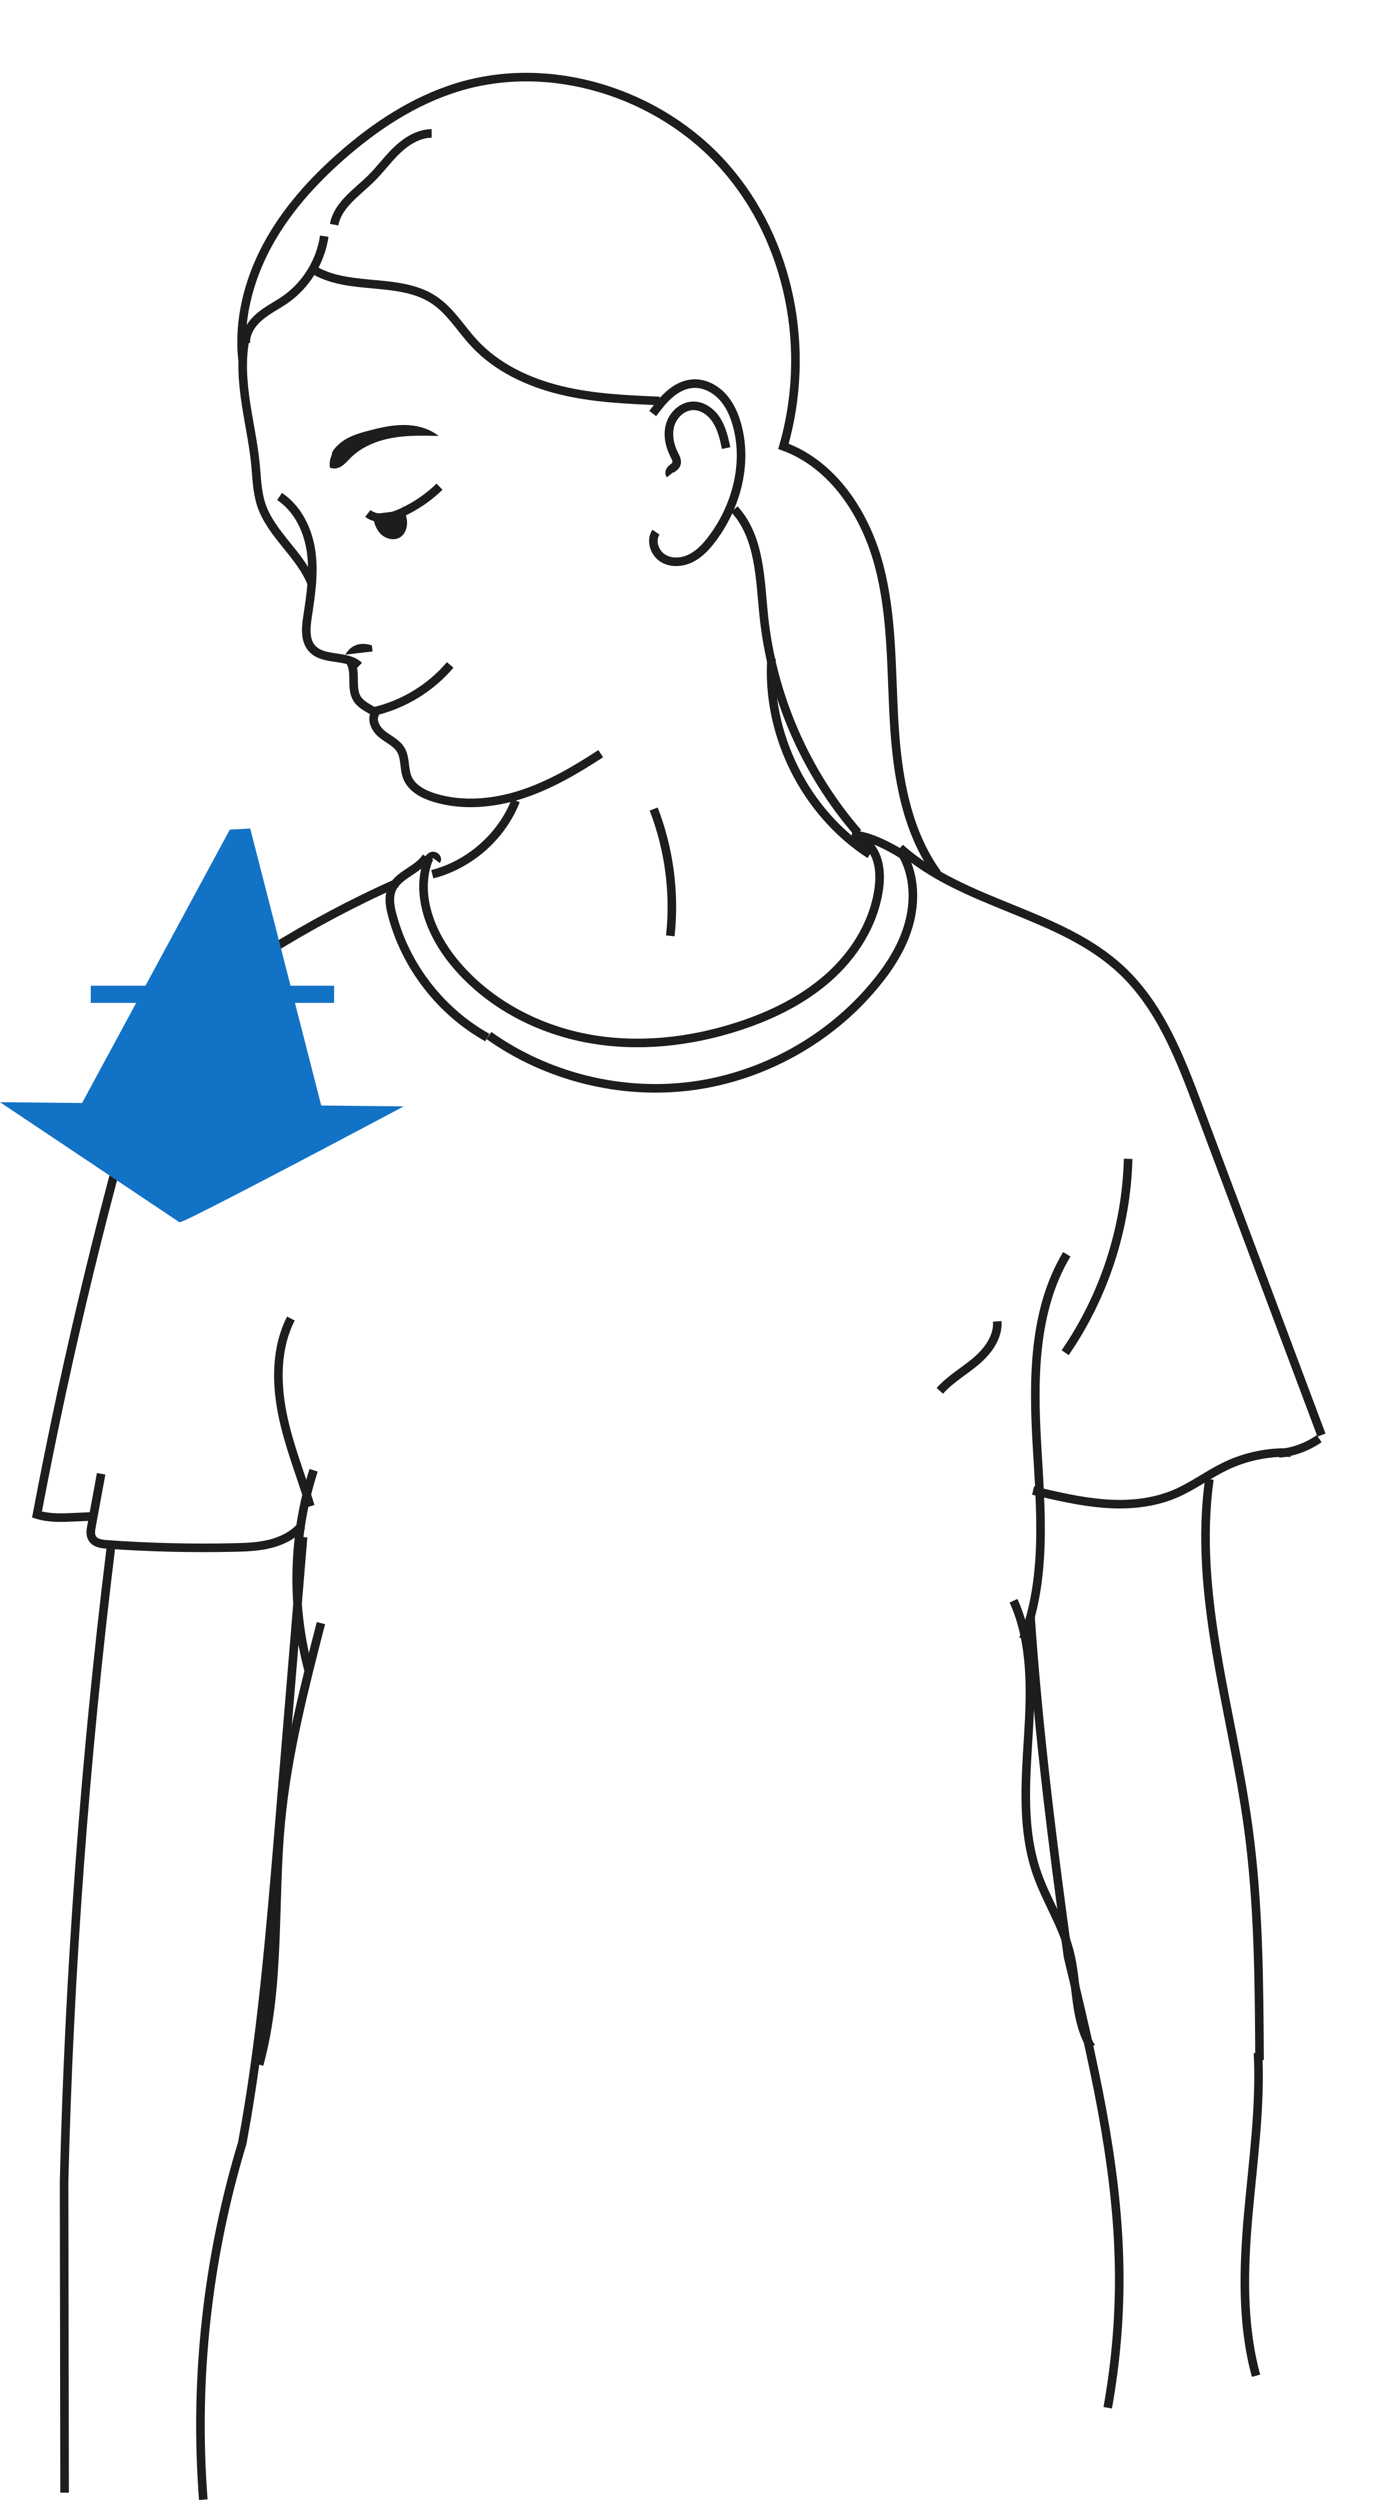 <?xml version="1.0" encoding="UTF-8"?>
<svg id="a" data-name="Ebene 1" xmlns="http://www.w3.org/2000/svg" viewBox="0 0 162.27 291.31">
  <defs>
    <style>
      .f {
        stroke: #1172c6;
        stroke-width: 2px;
      }

      .f, .g {
        fill: none;
        stroke-miterlimit: 10;
      }

      .g {
        stroke: #1d1d1b;
      }

      .h {
        fill: #1d1d1b;
      }

      .h, .i {
        stroke-width: 0px;
      }

      .i {
        fill: #1172c6;
      }
    </style>
  </defs>
  <g id="b" data-name="Calque 1">
    <path class="g" d="M109.56,162.07c1.2-1.37,2.83-2.28,4.22-3.46s2.61-2.83,2.47-4.64"/>
  </g>
  <g id="c" data-name="Corps - copie 2">
    <path class="g" d="M49.72,99.84c-1,1.58-3.32,2.06-4.05,3.78-.39.93-.21,1.99.05,2.97,1.57,6,5.67,11.29,11.09,14.31"/>
    <path class="g" d="M105.35,99.79c1.26,2.4,1.33,5.3.6,7.91s-2.22,4.95-3.95,7.03c-5.3,6.42-13.09,10.72-21.34,11.81s-16.89-1.06-23.67-5.88"/>
    <path class="g" d="M105.73,100.65c.08-.62-.53-1.09-1.08-1.41-1.67-.96-3.4-1.8-5.32-2.01,1.33.3,2.37,1.43,2.84,2.71s.44,2.69.21,4.04c-.66,3.88-2.91,7.38-5.87,9.98s-6.56,4.36-10.3,5.59c-5.76,1.89-11.99,2.57-17.94,1.41-5.95-1.16-11.6-4.22-15.42-8.94-2.61-3.22-4.34-7.59-3.03-11.53.1-.3.25-.63.55-.73s.69.25.5.51"/>
    <path class="g" d="M46.28,102.89c-10.34,4.58-19.98,10.72-28.28,17.41-5.58,18.53-10.13,37.37-13.69,56.18,1.41.44,2.92.38,4.4.31.73-.03,1.47-.07,2.2-.1"/>
    <path class="g" d="M11.79,171.73l-1.12,6.1c-.09.47-.17.99.08,1.41.33.57,1.09.68,1.74.72,4.91.35,9.84.47,14.77.36,1.44-.03,2.88-.08,4.28-.44s2.74-1.04,3.65-2.14"/>
    <path class="g" d="M33.91,153.64c-1.72,3.36-1.73,7.36-1,11.05s2.17,7.21,3.27,10.82"/>
    <path class="g" d="M36.56,171.32c-2.43,7.53-2.62,15.77-.55,23.41"/>
    <path class="g" d="M37.41,189.13c-1.96,7.63-3.93,15.29-4.68,23.13-.9,9.46-.02,19.16-2.52,28.32"/>
    <path class="g" d="M35.33,179.1c-.92,11.11-1.84,22.21-2.76,33.32-1.05,12.7-2.11,25.43-4.33,37.3-4.07,13.41-5.62,27.58-4.54,41.55"/>
    <path class="g" d="M12.91,180.47c-3.04,24.73-4.86,49.61-5.44,73.75l.06,36.23"/>
    <path class="g" d="M120.43,173.68c2.73.65,5.48,1.3,8.29,1.52s5.69-.04,8.27-1.14c2.06-.88,3.87-2.26,5.89-3.23,2.35-1.12,4.98-1.67,7.58-1.56"/>
    <path class="g" d="M153.78,167.64c-1.38.96-3.01,1.56-4.69,1.71"/>
    <path class="g" d="M104.92,98.8c7.34,6.63,18.62,7.48,25.83,14.25,4.52,4.24,6.84,10.27,9.01,16.07,4.76,12.7,9.53,25.4,14.29,38.1"/>
    <path class="g" d="M124.36,146.15c-3.92,6.53-3.92,14.62-3.48,22.22s1.15,15.5-1.59,22.61"/>
    <path class="g" d="M124.17,157.62c4.55-6.61,7.14-14.56,7.34-22.59"/>
    <path class="g" d="M118.15,186.52c2.21,4.89,2.05,10.48,1.72,15.83s-.75,10.88,1.02,15.95c1.08,3.1,2.94,5.9,3.77,9.07.97,3.72.52,7.9,2.54,11.17"/>
    <path class="g" d="M140.98,172.36c-1.88,13.47,2.64,26.9,4.5,40.37,1.25,9.04,1.3,18.19,1.35,27.31"/>
    <path class="g" d="M120.13,188.4c.92,13.42,2.62,26.8,4.37,39.58,2.86,11.88,5.74,23.87,5.96,36.09.1,5.52-.35,11.05-1.33,16.49"/>
    <path class="g" d="M146.65,239.2c.31,6.29-.58,12.58-1.14,18.85-.55,6.28-.75,12.7.91,18.78"/>
    <g id="d" data-name="Calque 9">
      <path class="g" d="M32.59,57.85c2.18,1.46,3.35,3.99,3.69,6.51.34,2.52-.06,5.06-.44,7.57-.2,1.31-.32,2.84.67,3.77,1.37,1.3,3.99.58,5.34,1.89"/>
      <path class="h" d="M40.26,76.28c.63-1.13,1.77-1.52,3.09-1.07.03.23.05.47.08.7"/>
      <path class="h" d="M47.26,59.44l-.38-.61c.26.63.53,1.27.57,1.95s-.2,1.41-.76,1.8c-.7.47-1.71.24-2.31-.36s-.85-1.47-.92-2.31"/>
      <path class="g" d="M42.88,59.83c.54.42,1.26.57,1.94.51s1.33-.31,1.96-.59c1.65-.75,3.16-1.78,4.46-3.04"/>
      <path class="g" d="M28.9,38.23c-.79,2.55-.7,5.3-.35,7.95s.97,5.26,1.23,7.92c.15,1.56.18,3.16.66,4.66,1.15,3.54,4.65,5.88,5.95,9.37"/>
      <path class="h" d="M38.7,52.95c-.23.47-.32,1.01-.25,1.53.43.22.97.1,1.37-.16s.72-.64,1.06-.98c1.29-1.28,3.05-1.99,4.83-2.31s3.61-.28,5.42-.23c-1.12-.9-2.59-1.27-4.02-1.28s-2.85.32-4.24.69c-.96.26-1.92.54-2.75,1.08s-1.53,1.36-1.42,1.67h0Z"/>
      <path class="g" d="M76.2,94.27c1.81,4.68,2.48,9.79,1.94,14.78"/>
      <path class="g" d="M43.81,83.02c-.61.75-.05,1.9.7,2.51s1.71,1.01,2.21,1.84c.57.96.35,2.19.77,3.23.5,1.24,1.83,1.94,3.11,2.34,3.31,1.02,6.93.69,10.22-.38,3.29-1.07,6.31-2.85,9.21-4.74"/>
      <path class="g" d="M40.86,77.15c.71,1.28,0,3.01.76,4.25.41.67,1.17,1.04,1.96,1.5,3.44-.79,6.62-2.73,8.9-5.42"/>
      <path class="g" d="M38.95,26.18c.42-2.32,2.67-3.75,4.34-5.41,1.07-1.06,1.96-2.3,3.05-3.33s2.48-1.88,3.98-1.89"/>
      <path class="g" d="M89.94,76.73c-.59,8.91,3.96,17.98,11.46,22.83"/>
      <path class="g" d="M85.61,59.34c2.98,3.23,2.98,8.08,3.43,12.45.97,9.28,4.86,18.22,10.98,25.26"/>
      <path class="g" d="M28.28,41.97c-.51-4.56.67-9.21,2.82-13.25s5.26-7.52,8.71-10.55c3.92-3.45,8.38-6.39,13.35-7.95,10.99-3.46,23.73.58,31.34,9.22,7.61,8.64,10.08,21.29,6.83,32.57,5.8,2.1,9.56,7.91,11.14,13.88,1.58,5.97,1.4,12.23,1.77,18.39s1.42,12.56,5.04,17.55"/>
      <path class="g" d="M37.8,27.52c-.42,2.93-2.1,5.67-4.52,7.37-.99.69-2.09,1.22-3.01,2s-1.67,1.89-1.61,3.09"/>
      <path class="g" d="M36.86,31.61c4.2,2.27,9.82.7,13.78,3.37,1.89,1.28,3.09,3.34,4.64,5.01,2.63,2.84,6.3,4.56,10.06,5.48,3.76.92,7.67,1.09,11.54,1.25"/>
      <path class="g" d="M78.13,55.31c-.15-.19-.03-.48.15-.65s.41-.29.53-.51c.2-.37-.03-.81-.22-1.18-.55-1.08-.8-2.35-.45-3.5s1.39-2.13,2.6-2.18c1.14-.05,2.19.72,2.8,1.69s.87,2.11,1.11,3.23"/>
      <path class="g" d="M76.09,48.19c.6-.79,1.2-1.59,1.96-2.25s1.67-1.15,2.66-1.23c1.28-.11,2.55.51,3.44,1.44s1.43,2.14,1.77,3.38c1.24,4.49-.07,9.45-2.85,13.18-.69.93-1.49,1.81-2.52,2.33s-2.34.61-3.31-.02-1.42-2.06-.77-3.01"/>
      <path class="g" d="M50.39,101.87c4.35-1.11,8.09-4.4,9.73-8.58"/>
    </g>
  </g>
  <g id="e" data-name="Calque 10">
    <polygon class="i" points="29.17 96.54 26.79 96.67 8.97 129.63 37.77 130.07 29.17 96.54"/>
    <path class="i" d="M0,128.43l47.06.49s-26.04,13.86-26.14,13.5"/>
    <line class="f" x1="10.58" y1="115.86" x2="38.95" y2="115.86"/>
  </g>
</svg>